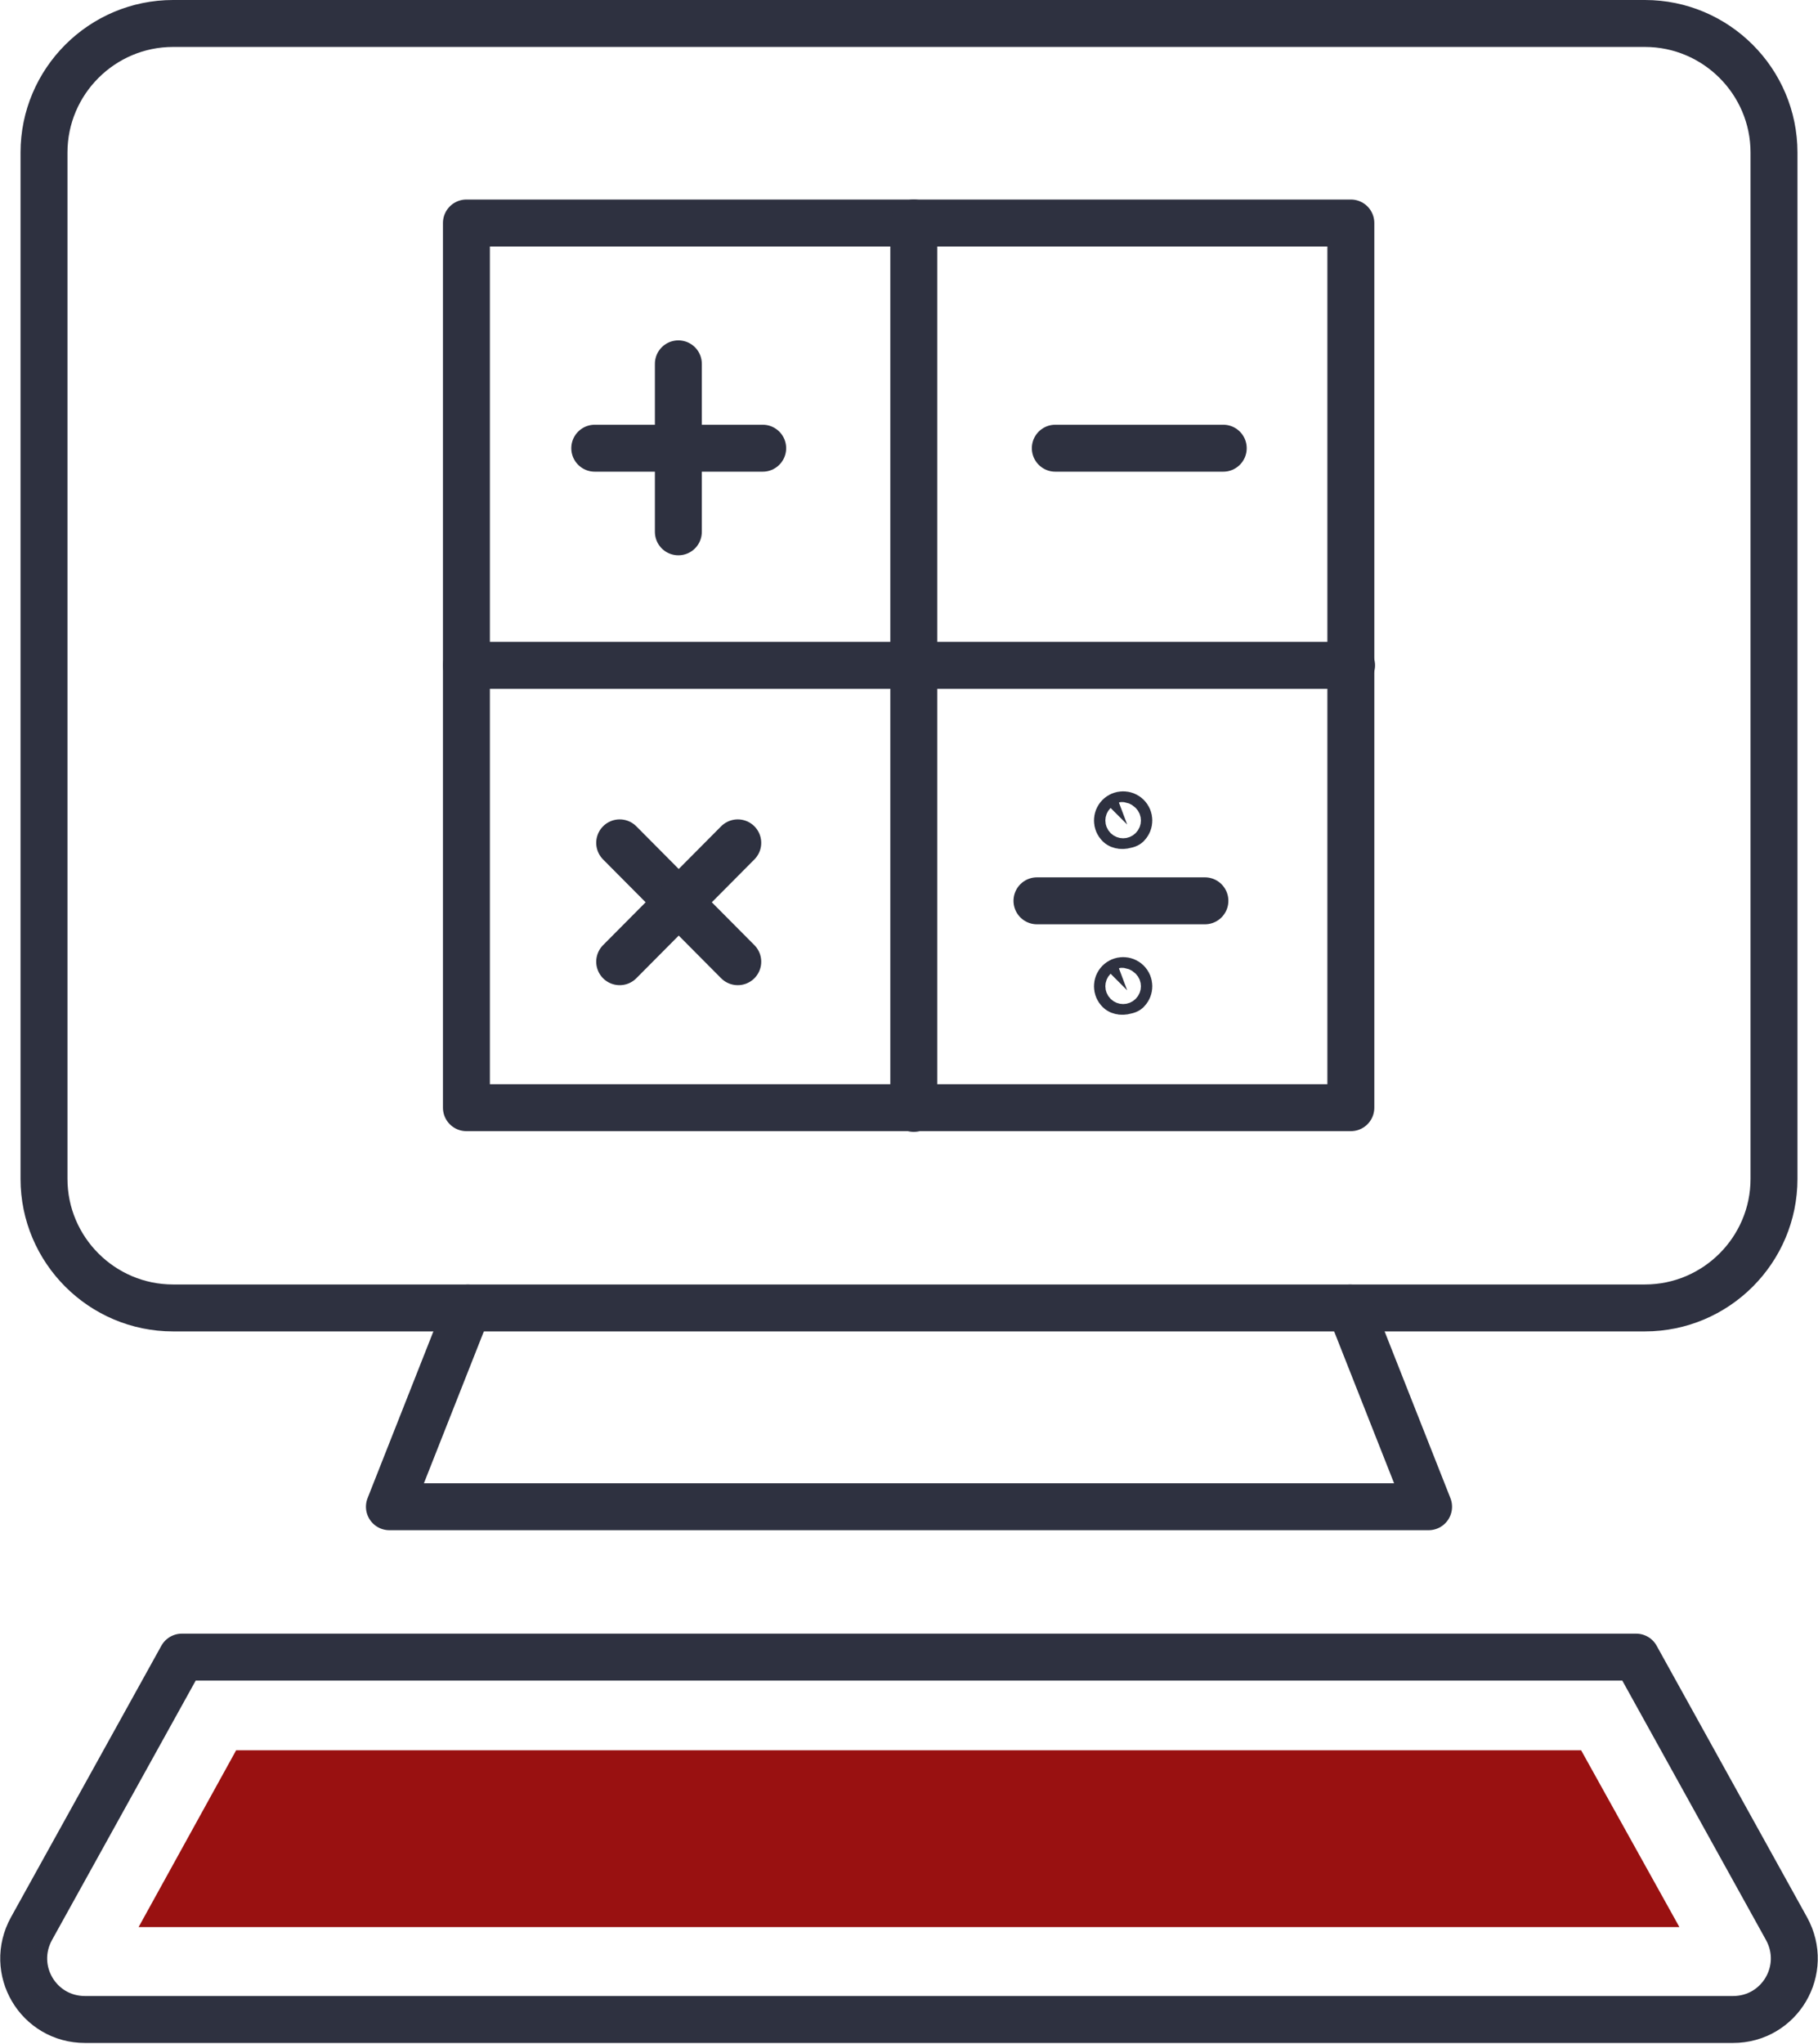 <?xml version="1.0" encoding="UTF-8"?>
<svg id="Layer_2" data-name="Layer 2" xmlns="http://www.w3.org/2000/svg" viewBox="0 0 24.79 27.86">
  <defs>
    <style>
      .cls-1 {
        fill: none;
        stroke: #2e3140;
        stroke-linecap: round;
        stroke-linejoin: round;
        stroke-width: .64px;
      }

      .cls-2 {
        fill: #911;
        stroke-width: 0px;
      }
    </style>
  </defs>
  <g id="Icon_Set" data-name="Icon Set">
    <g>
      <g>
        <rect class="cls-1" x="6.36" y="3.04" width="12.06" height="12.06"/>
        <line class="cls-1" x1="14.39" y1="6.11" x2="16.68" y2="6.11"/>
        <line class="cls-1" x1="8.11" y1="6.11" x2="10.4" y2="6.11"/>
        <line class="cls-1" x1="9.25" y1="4.96" x2="9.25" y2="7.25"/>
        <line class="cls-1" x1="8.45" y1="11.49" x2="10.06" y2="13.11"/>
        <line class="cls-1" x1="10.06" y1="11.49" x2="8.45" y2="13.11"/>
        <line class="cls-1" x1="14.14" y1="12.28" x2="16.43" y2="12.28"/>
        <path class="cls-1" d="m15.37,11.24s-.08.03-.11,0c-.03-.03-.03-.08,0-.11s.08-.03.11,0c.03.03.03.08,0,.11Z"/>
        <path class="cls-1" d="m15.37,13.5s-.08.03-.11,0c-.03-.03-.03-.08,0-.11.03-.03.08-.03.11,0,.03.03.03.08,0,.11Z"/>
        <line class="cls-1" x1="6.36" y1="9.07" x2="18.43" y2="9.07"/>
        <line class="cls-1" x1="12.46" y1="3.04" x2="12.46" y2="15.11"/>
      </g>
      <g>
        <path class="cls-1" d="m20.78.32h1.65c.97,0,1.76.79,1.76,1.76v13.99c0,.97-.79,1.76-1.76,1.76H2.36c-.97,0-1.76-.79-1.76-1.76V2.08C.6,1.11,1.39.32,2.36.32h18.42Z"/>
        <polyline class="cls-1" points="6.38 17.83 5.31 20.54 12.39 20.54 19.48 20.54 18.41 17.83"/>
        <path class="cls-1" d="m22.31,22.59l2.05,3.7c.31.56-.09,1.24-.73,1.24H1.16c-.64,0-1.04-.68-.73-1.24l2.05-3.7h19.83Z"/>
        <polygon class="cls-2" points="1.89 26.27 3.22 23.86 21.56 23.86 22.9 26.27 1.89 26.27"/>
      </g>
    </g>
  </g>
</svg>